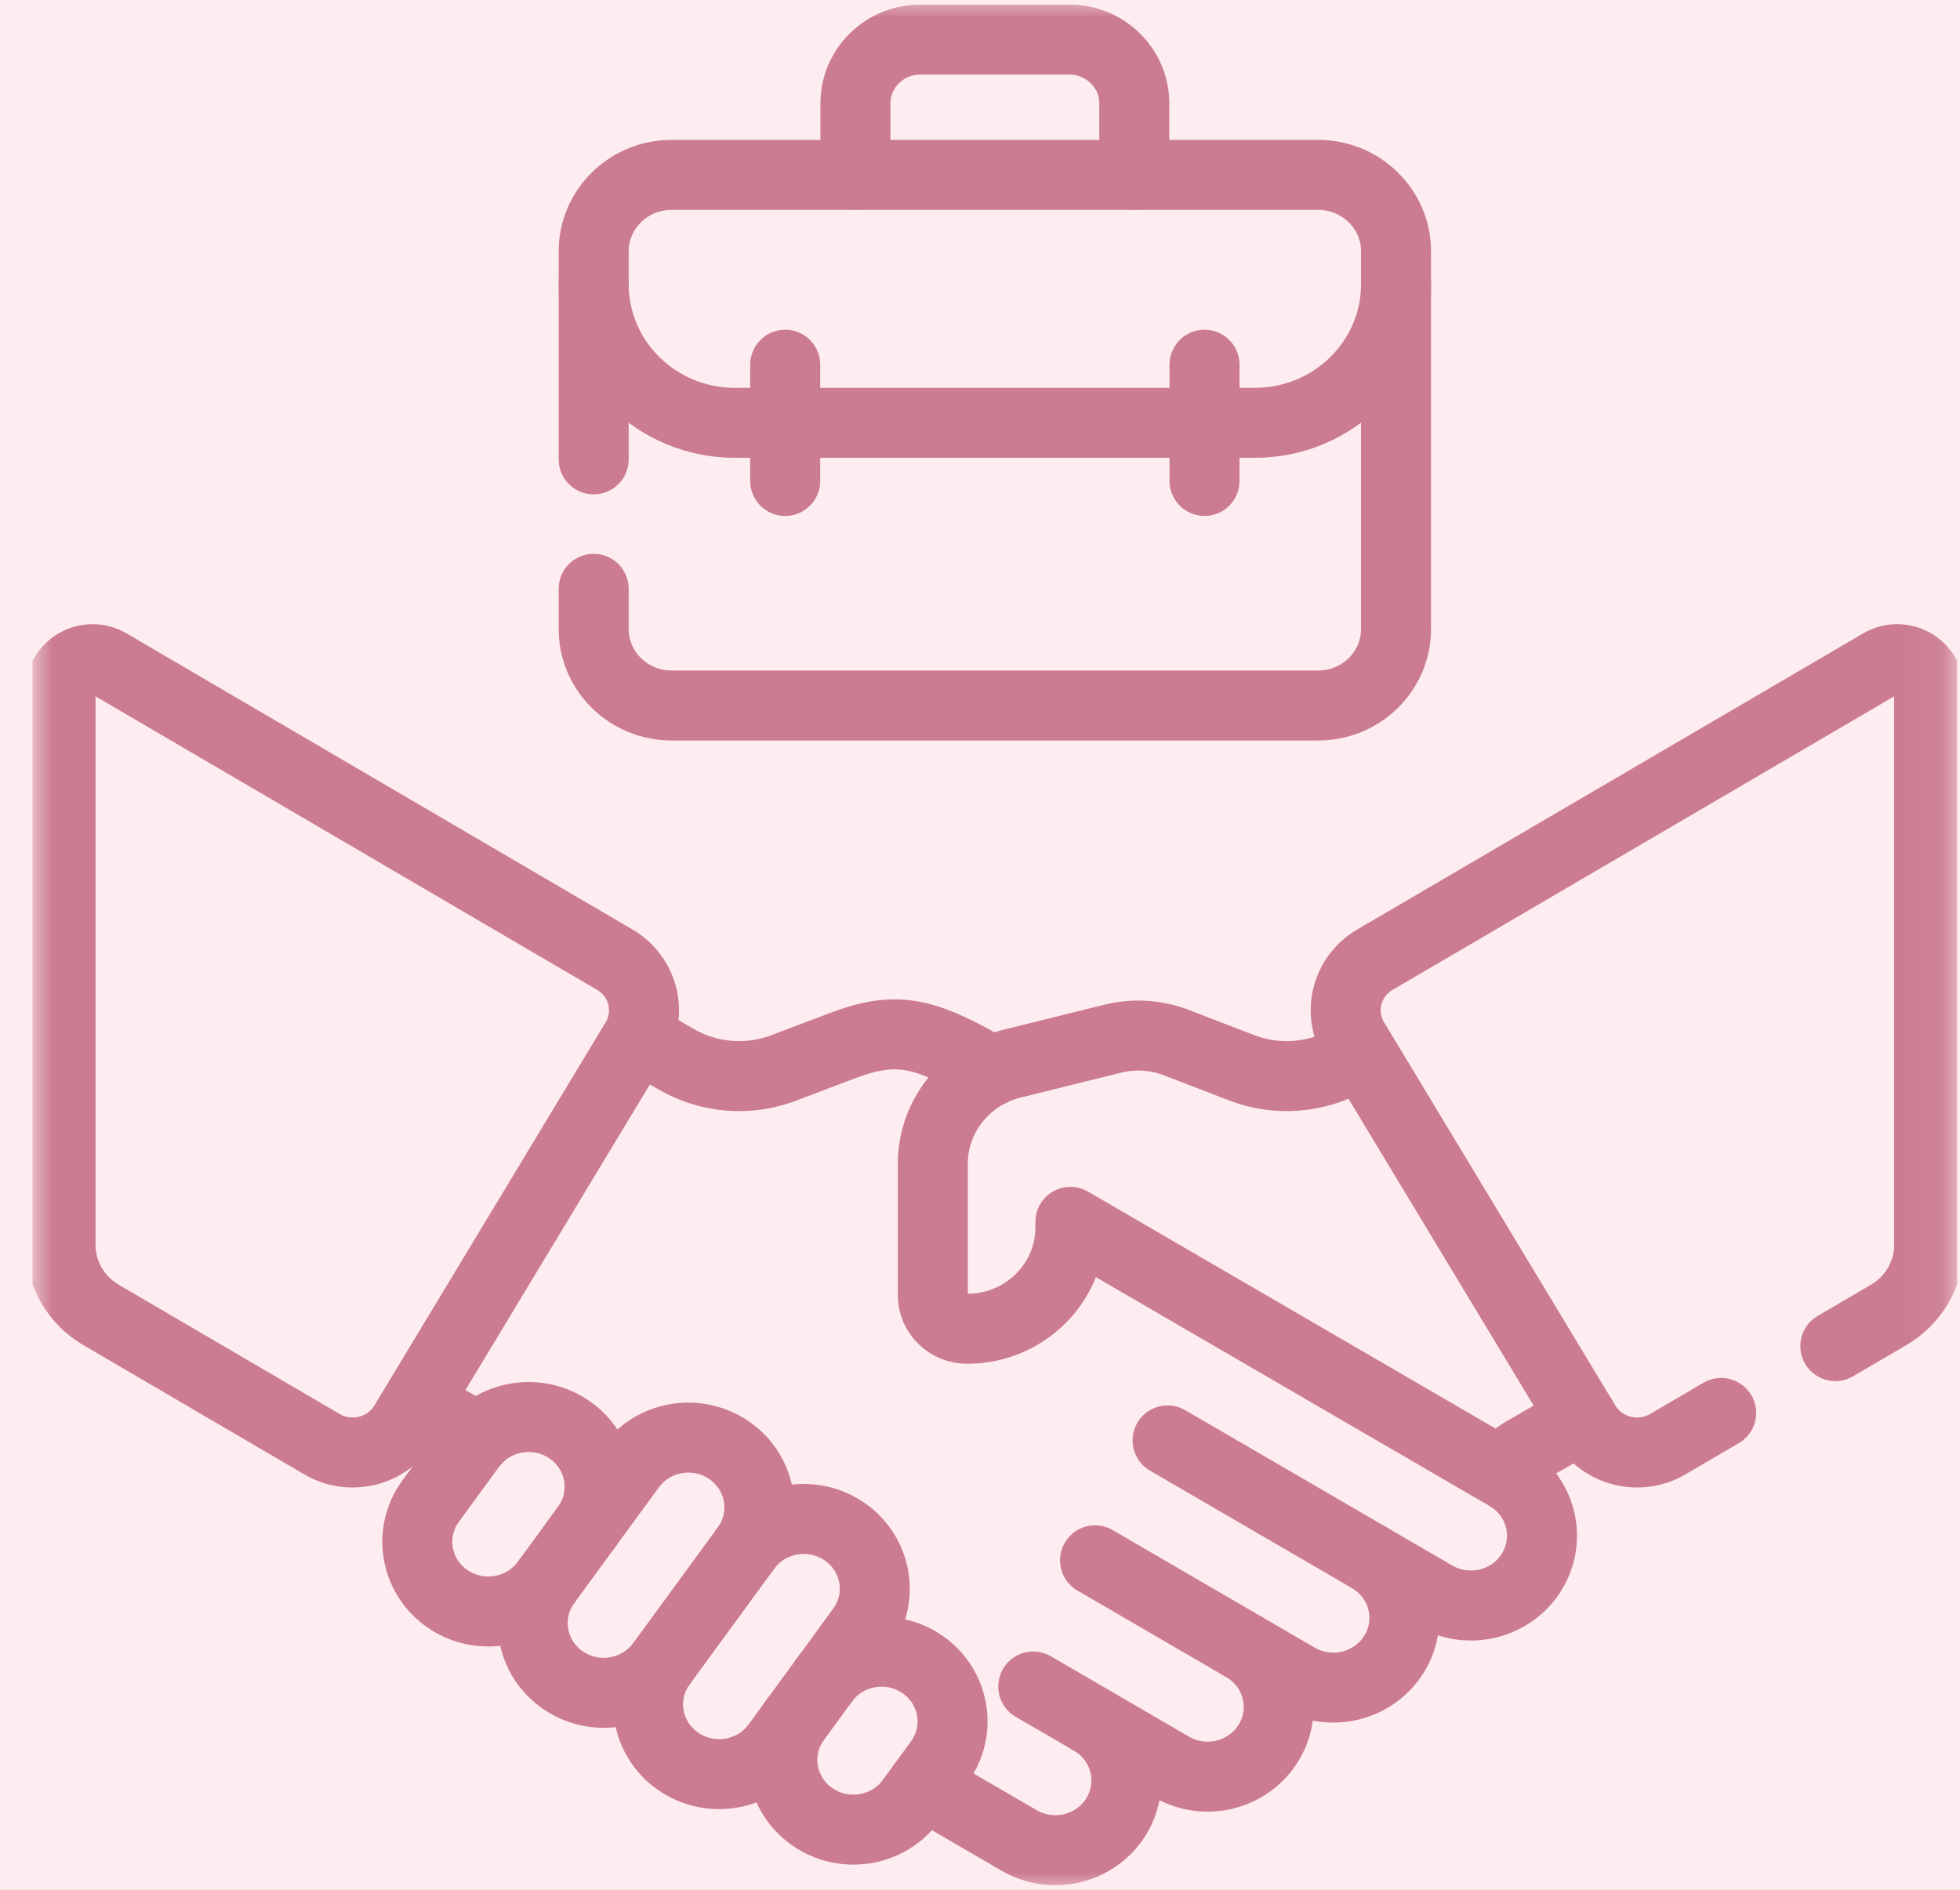 <svg width="56" height="54" viewBox="0 0 56 54" fill="none" xmlns="http://www.w3.org/2000/svg">
<rect width="56" height="54" fill="#5F5F5F"/>
<g id="Winnyinc - Layout - V2" clip-path="url(#clip0_24_4)">
<rect width="1440" height="4971" transform="translate(-492 -2948)" fill="white"/>
<rect id="Rectangle 54" x="-32.118" y="-45.011" width="250.118" height="266.53" rx="4" fill="#FDEDF1"/>
<g id="Frame 67">
<g id="Frame 7">
<g id="cooperation 1" clip-path="url(#clip1_24_4)">
<g id="g5223">
<g id="g5225">
<path id="path5227" d="M39.13 44.516L33.359 41.159" stroke="#CC7C90" stroke-width="2" stroke-miterlimit="10" stroke-linecap="round" stroke-linejoin="round"/>
</g>
<g id="g5229">
<path id="path5231" d="M35.539 47.06L31.287 44.586" stroke="#CC7C90" stroke-width="2" stroke-miterlimit="10" stroke-linecap="round" stroke-linejoin="round"/>
</g>
<g id="g5233">
<path id="path5235" d="M31.187 49.161L29.521 48.192" stroke="#CC7C90" stroke-width="2" stroke-miterlimit="10" stroke-linecap="round" stroke-linejoin="round"/>
</g>
<g id="g5237">
<g id="Clip path group">
<mask id="mask0_24_4" style="mask-type:luminance" maskUnits="userSpaceOnUse" x="0" y="0" width="56" height="54">
<g id="clipPath5243">
<path id="path5241" d="M0.924 3.8147e-06H55.924V54H0.924V3.8147e-06Z" fill="white"/>
</g>
</mask>
<g mask="url(#mask0_24_4)">
<g id="g5239">
<g id="g5245">
<path id="path5247" d="M28.335 30.606L28.042 30.436C26.356 29.486 25.568 29.31 24.047 29.888L22.389 30.517C21.38 30.9 20.248 30.807 19.318 30.266L18.293 29.672" stroke="#CC7C90" stroke-width="2" stroke-miterlimit="10" stroke-linecap="round" stroke-linejoin="round"/>
</g>
<g id="g5249">
<path id="path5251" d="M11.942 40.09L13.66 41.085" stroke="#CC7C90" stroke-width="2" stroke-miterlimit="10" stroke-linecap="round" stroke-linejoin="round"/>
</g>
<g id="g5253">
<path id="path5255" d="M26.368 50.991L29.118 52.59C30.082 53.151 31.327 52.839 31.899 51.892C32.47 50.945 32.152 49.722 31.187 49.161L33.47 50.489C34.434 51.05 35.679 50.737 36.251 49.79C36.822 48.843 36.504 47.621 35.539 47.06L37.061 47.945C38.025 48.506 39.27 48.193 39.842 47.246V47.246C40.413 46.299 40.095 45.077 39.13 44.516L40.993 45.599C41.957 46.16 43.202 45.847 43.773 44.9C44.345 43.953 44.026 42.731 43.062 42.17" stroke="#CC7C90" stroke-width="2" stroke-miterlimit="10" stroke-linecap="round" stroke-linejoin="round"/>
</g>
<g id="g5257">
<path id="path5259" d="M38.799 30.13L38.56 30.266C37.63 30.807 36.498 30.9 35.489 30.517L33.619 29.796C33.035 29.57 32.393 29.53 31.784 29.682L28.919 30.393C27.586 30.725 26.652 31.903 26.652 33.253V37.007C26.652 37.538 27.09 37.97 27.631 37.97C29.261 37.971 30.583 36.674 30.583 35.073V34.914L42.843 42.043C43.07 41.806 43.331 41.6 43.617 41.434L45.203 40.524" stroke="#CC7C90" stroke-width="2" stroke-miterlimit="10" stroke-linecap="round" stroke-linejoin="round"/>
</g>
<g id="g5261">
<path id="path5263" d="M15.601 45.217C14.948 46.111 13.68 46.316 12.769 45.674C11.859 45.032 11.651 43.787 12.304 42.894L13.454 41.322C14.107 40.428 15.375 40.223 16.286 40.865C17.196 41.507 17.404 42.751 16.751 43.645" stroke="#CC7C90" stroke-width="2" stroke-miterlimit="10" stroke-linecap="round" stroke-linejoin="round"/>
</g>
<g id="g5265">
<path id="path5267" d="M21.316 44.234L18.898 47.541C18.244 48.435 16.977 48.639 16.066 47.998C15.156 47.356 14.947 46.111 15.601 45.217L18.019 41.91C18.673 41.016 19.941 40.812 20.851 41.454C21.761 42.096 21.97 43.34 21.316 44.234Z" stroke="#CC7C90" stroke-width="2" stroke-miterlimit="10" stroke-linecap="round" stroke-linejoin="round"/>
</g>
<g id="g5269">
<path id="path5271" d="M21.316 44.234C21.97 43.34 23.237 43.136 24.148 43.778C25.058 44.419 25.266 45.664 24.613 46.558L22.195 49.865C21.541 50.759 20.273 50.963 19.363 50.321C18.453 49.68 18.244 48.435 18.898 47.541" stroke="#CC7C90" stroke-width="2" stroke-miterlimit="10" stroke-linecap="round" stroke-linejoin="round"/>
</g>
<g id="g5273">
<path id="path5275" d="M23.538 48.027C24.192 47.133 25.46 46.929 26.37 47.571C27.281 48.212 27.489 49.457 26.835 50.351L26.031 51.451C25.378 52.345 24.11 52.549 23.199 51.907C22.289 51.266 22.081 50.021 22.734 49.127" stroke="#CC7C90" stroke-width="2" stroke-miterlimit="10" stroke-linecap="round" stroke-linejoin="round"/>
</g>
<g id="g5277">
<path id="path5279" d="M24.441 4.997V2.952C24.441 1.947 25.271 1.131 26.296 1.131H30.553C31.578 1.131 32.408 1.947 32.408 2.952V4.997" stroke="#CC7C90" stroke-width="2" stroke-miterlimit="10" stroke-linecap="round" stroke-linejoin="round"/>
</g>
<g id="g5281">
<path id="path5283" d="M22.434 10.421V13.743" stroke="#CC7C90" stroke-width="2" stroke-miterlimit="10" stroke-linecap="round" stroke-linejoin="round"/>
</g>
<g id="g5285">
<path id="path5287" d="M34.415 10.421V13.743" stroke="#CC7C90" stroke-width="2" stroke-miterlimit="10" stroke-linecap="round" stroke-linejoin="round"/>
</g>
<g id="g5289">
<path id="path5291" d="M52.438 38.465L53.961 37.574C54.679 37.154 55.119 36.393 55.119 35.572V19.734C55.119 19.038 54.346 18.607 53.737 18.963L39.286 27.421C38.473 27.896 38.206 28.928 38.688 29.727L45.296 40.678C45.78 41.48 46.835 41.744 47.651 41.267L49.176 40.374" stroke="#CC7C90" stroke-width="2" stroke-miterlimit="10" stroke-linecap="round" stroke-linejoin="round"/>
</g>
<g id="g5293">
<path id="path5295" d="M3.112 18.963L17.563 27.421C18.375 27.896 18.643 28.928 18.161 29.727L11.553 40.678C11.069 41.48 10.013 41.744 9.198 41.267L2.888 37.574C2.17 37.154 1.73 36.393 1.73 35.573V19.734C1.73 19.038 2.503 18.607 3.112 18.963Z" stroke="#CC7C90" stroke-width="2" stroke-miterlimit="10" stroke-linecap="round" stroke-linejoin="round"/>
</g>
<g id="g5297">
<path id="path5299" d="M16.962 13.127V7.184C16.962 5.976 17.959 4.997 19.189 4.997H37.66C38.89 4.997 39.887 5.976 39.887 7.184V17.973C39.887 19.181 38.89 20.16 37.66 20.16H19.189C17.959 20.16 16.962 19.181 16.962 17.973V16.825" stroke="#CC7C90" stroke-width="2" stroke-miterlimit="10" stroke-linecap="round" stroke-linejoin="round"/>
</g>
<g id="g5301">
<path id="path5303" d="M16.962 8.119C16.962 10.308 18.769 12.082 20.997 12.082H35.851C38.08 12.082 39.887 10.308 39.887 8.119" stroke="#CC7C90" stroke-width="2" stroke-miterlimit="10" stroke-linecap="round" stroke-linejoin="round"/>
</g>
</g>
</g>
</g>
</g>
</g>
</g>
</g>
</g>
</g>
<defs>
<clipPath id="clip0_24_4">
<rect width="1440" height="4971" fill="white" transform="translate(-492 -2948)"/>
</clipPath>
<clipPath id="clip1_24_4">
<rect width="55" height="54" fill="white" transform="translate(0.924)"/>
</clipPath>
</defs>
</svg>
